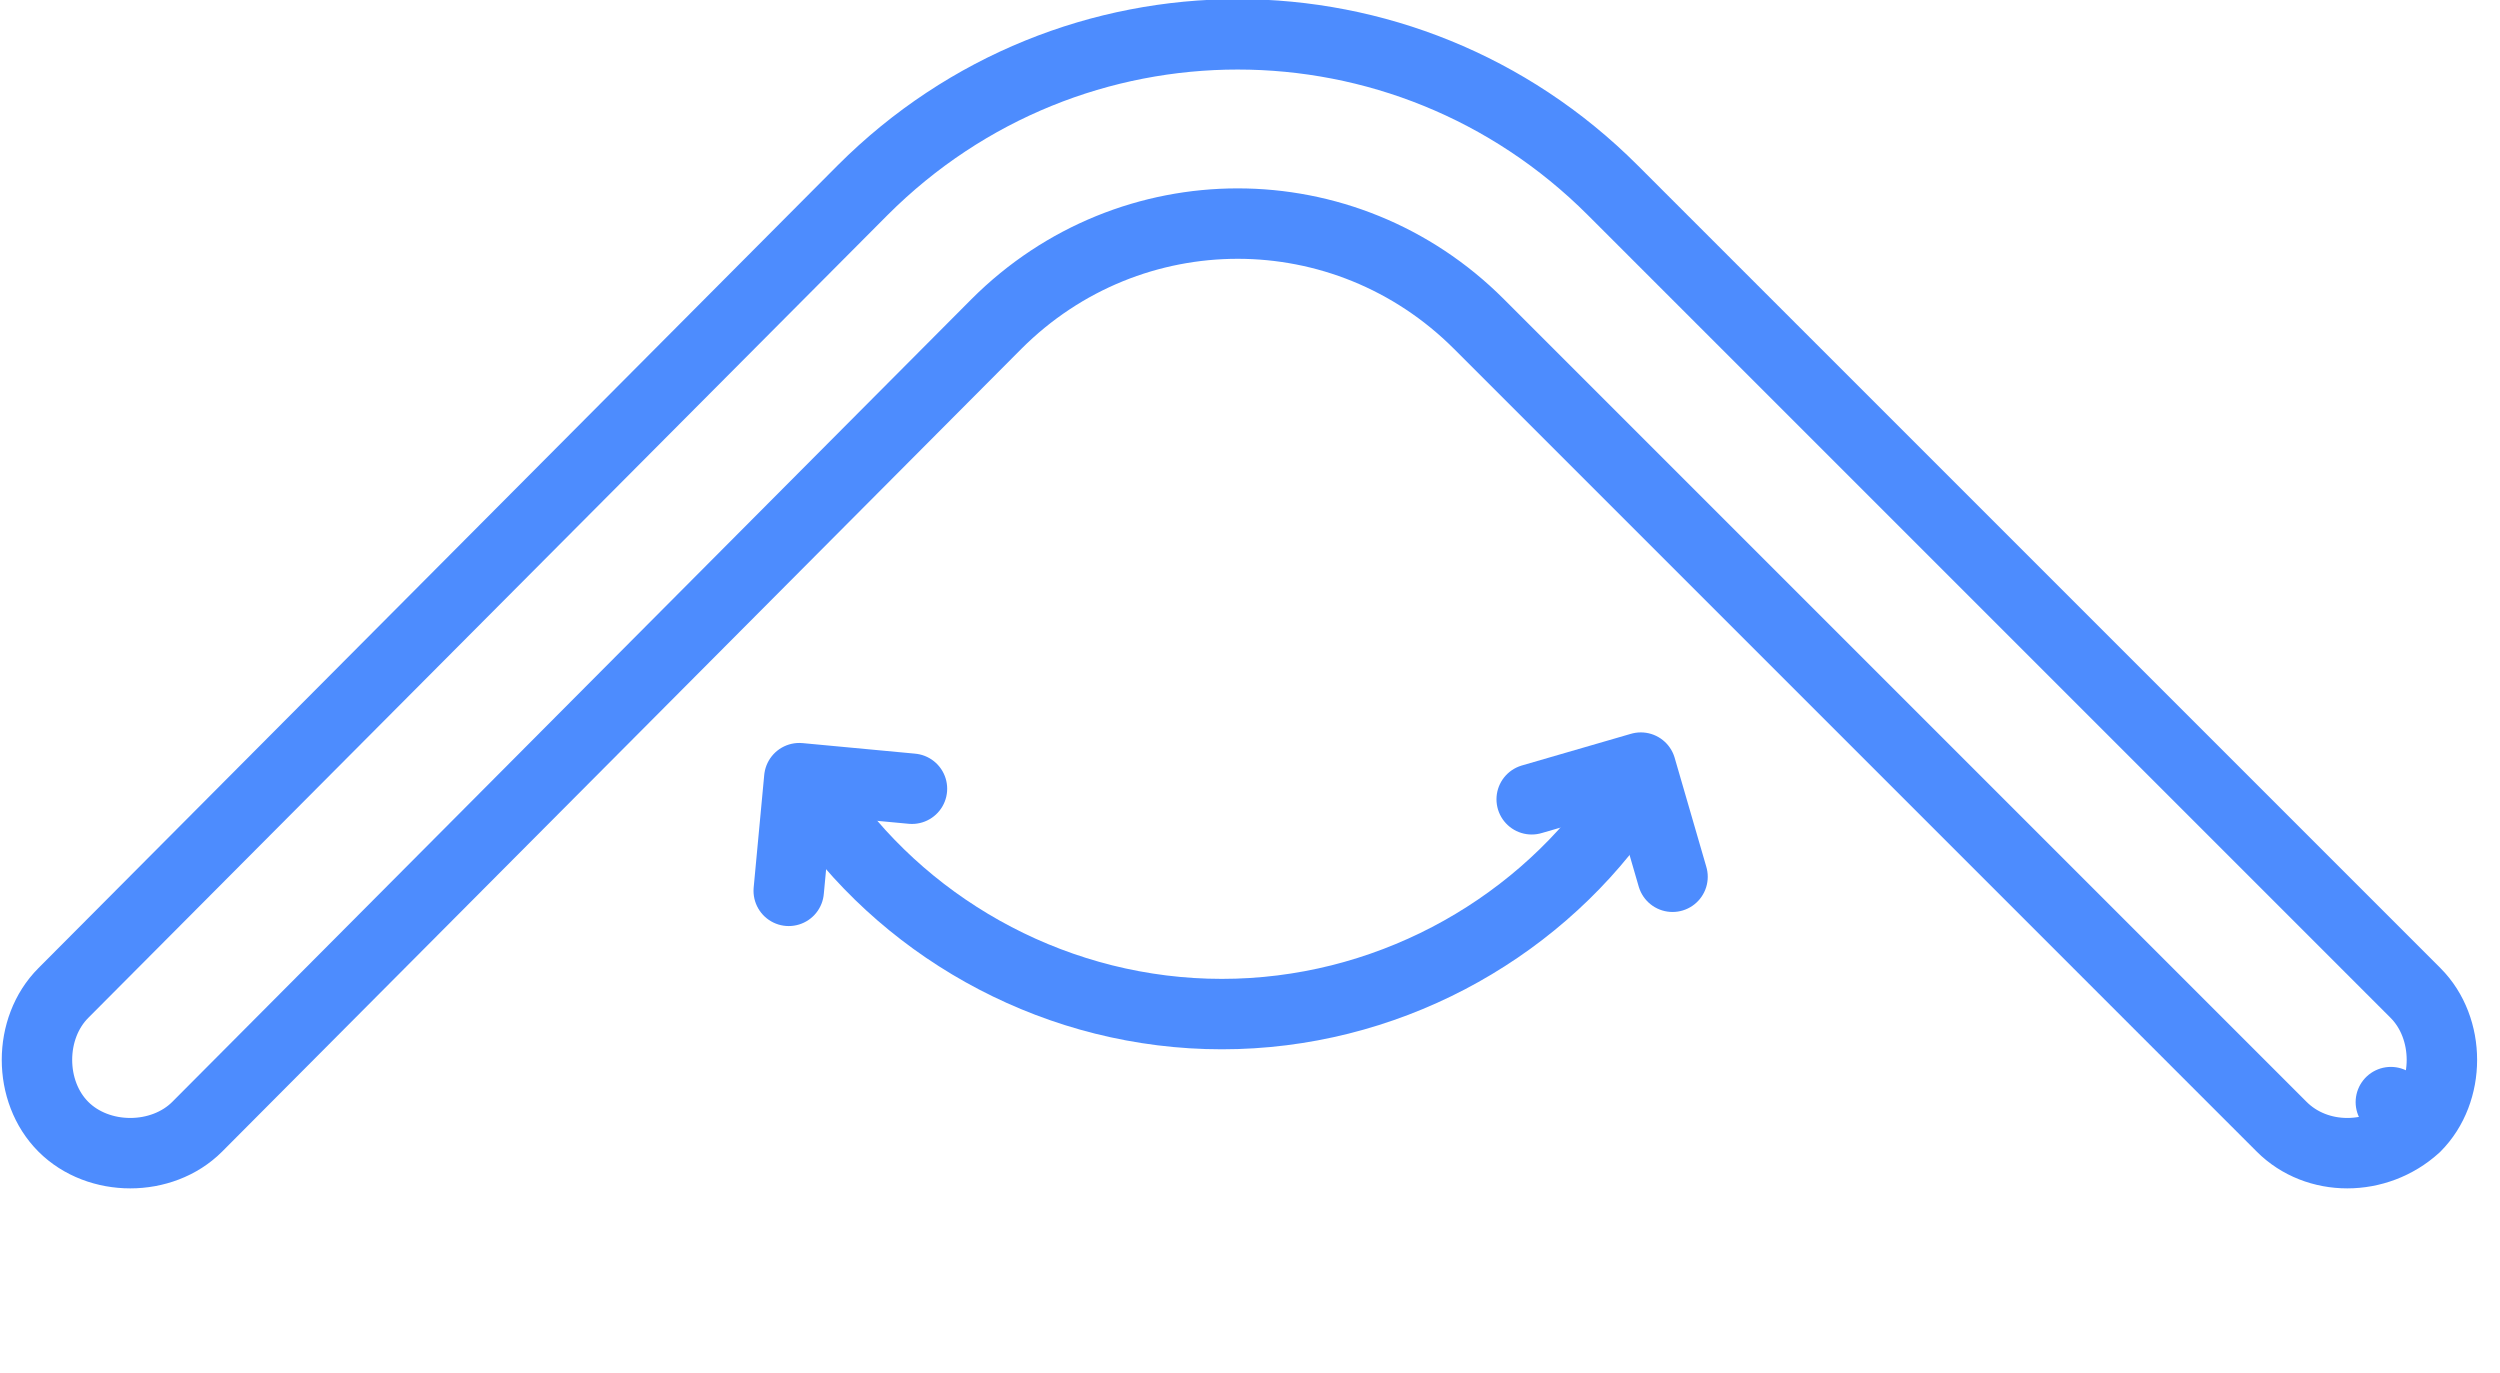 <?xml version="1.0" encoding="utf-8"?>
<!-- Generator: Adobe Illustrator 27.8.1, SVG Export Plug-In . SVG Version: 6.00 Build 0)  -->
<svg version="1.1" id="Layer_1" xmlns="http://www.w3.org/2000/svg" xmlns:xlink="http://www.w3.org/1999/xlink" x="0px" y="0px"
	 viewBox="0 0 71 39" style="enable-background:new 0 0 71 39;" xml:space="preserve">
<style type="text/css">
	.st0{fill:none;stroke:#4D8CFE;stroke-width:2;stroke-linecap:round;}
	.st1{fill:none;stroke:#4D8CFE;stroke-width:2;stroke-linecap:round;stroke-linejoin:round;}
</style>
<path class="st0" d="M23.4,23c2.5,3.5,6.7,5.8,11.3,5.8S43.5,26.5,46,23"/>
<path class="st1" d="M22.4,25.3l0.3-3.2l3.2,0.3"/>
<path class="st1" d="M47.5,24.9l-0.9-3.1l-3.1,0.9"/>
<path class="st1" d="M68.6,32l-0.7-0.7L68.6,32c1-1,1-2.8,0-3.8L45.8,5.4c-5.9-5.9-15.4-5.9-21.3,0L1.8,28.2c-1,1-1,2.8,0,3.8
	s2.8,1,3.8,0L28.3,9.2c3.8-3.8,9.9-3.8,13.7,0L64.8,32C65.8,33,67.5,33,68.6,32z"/>
</svg>
